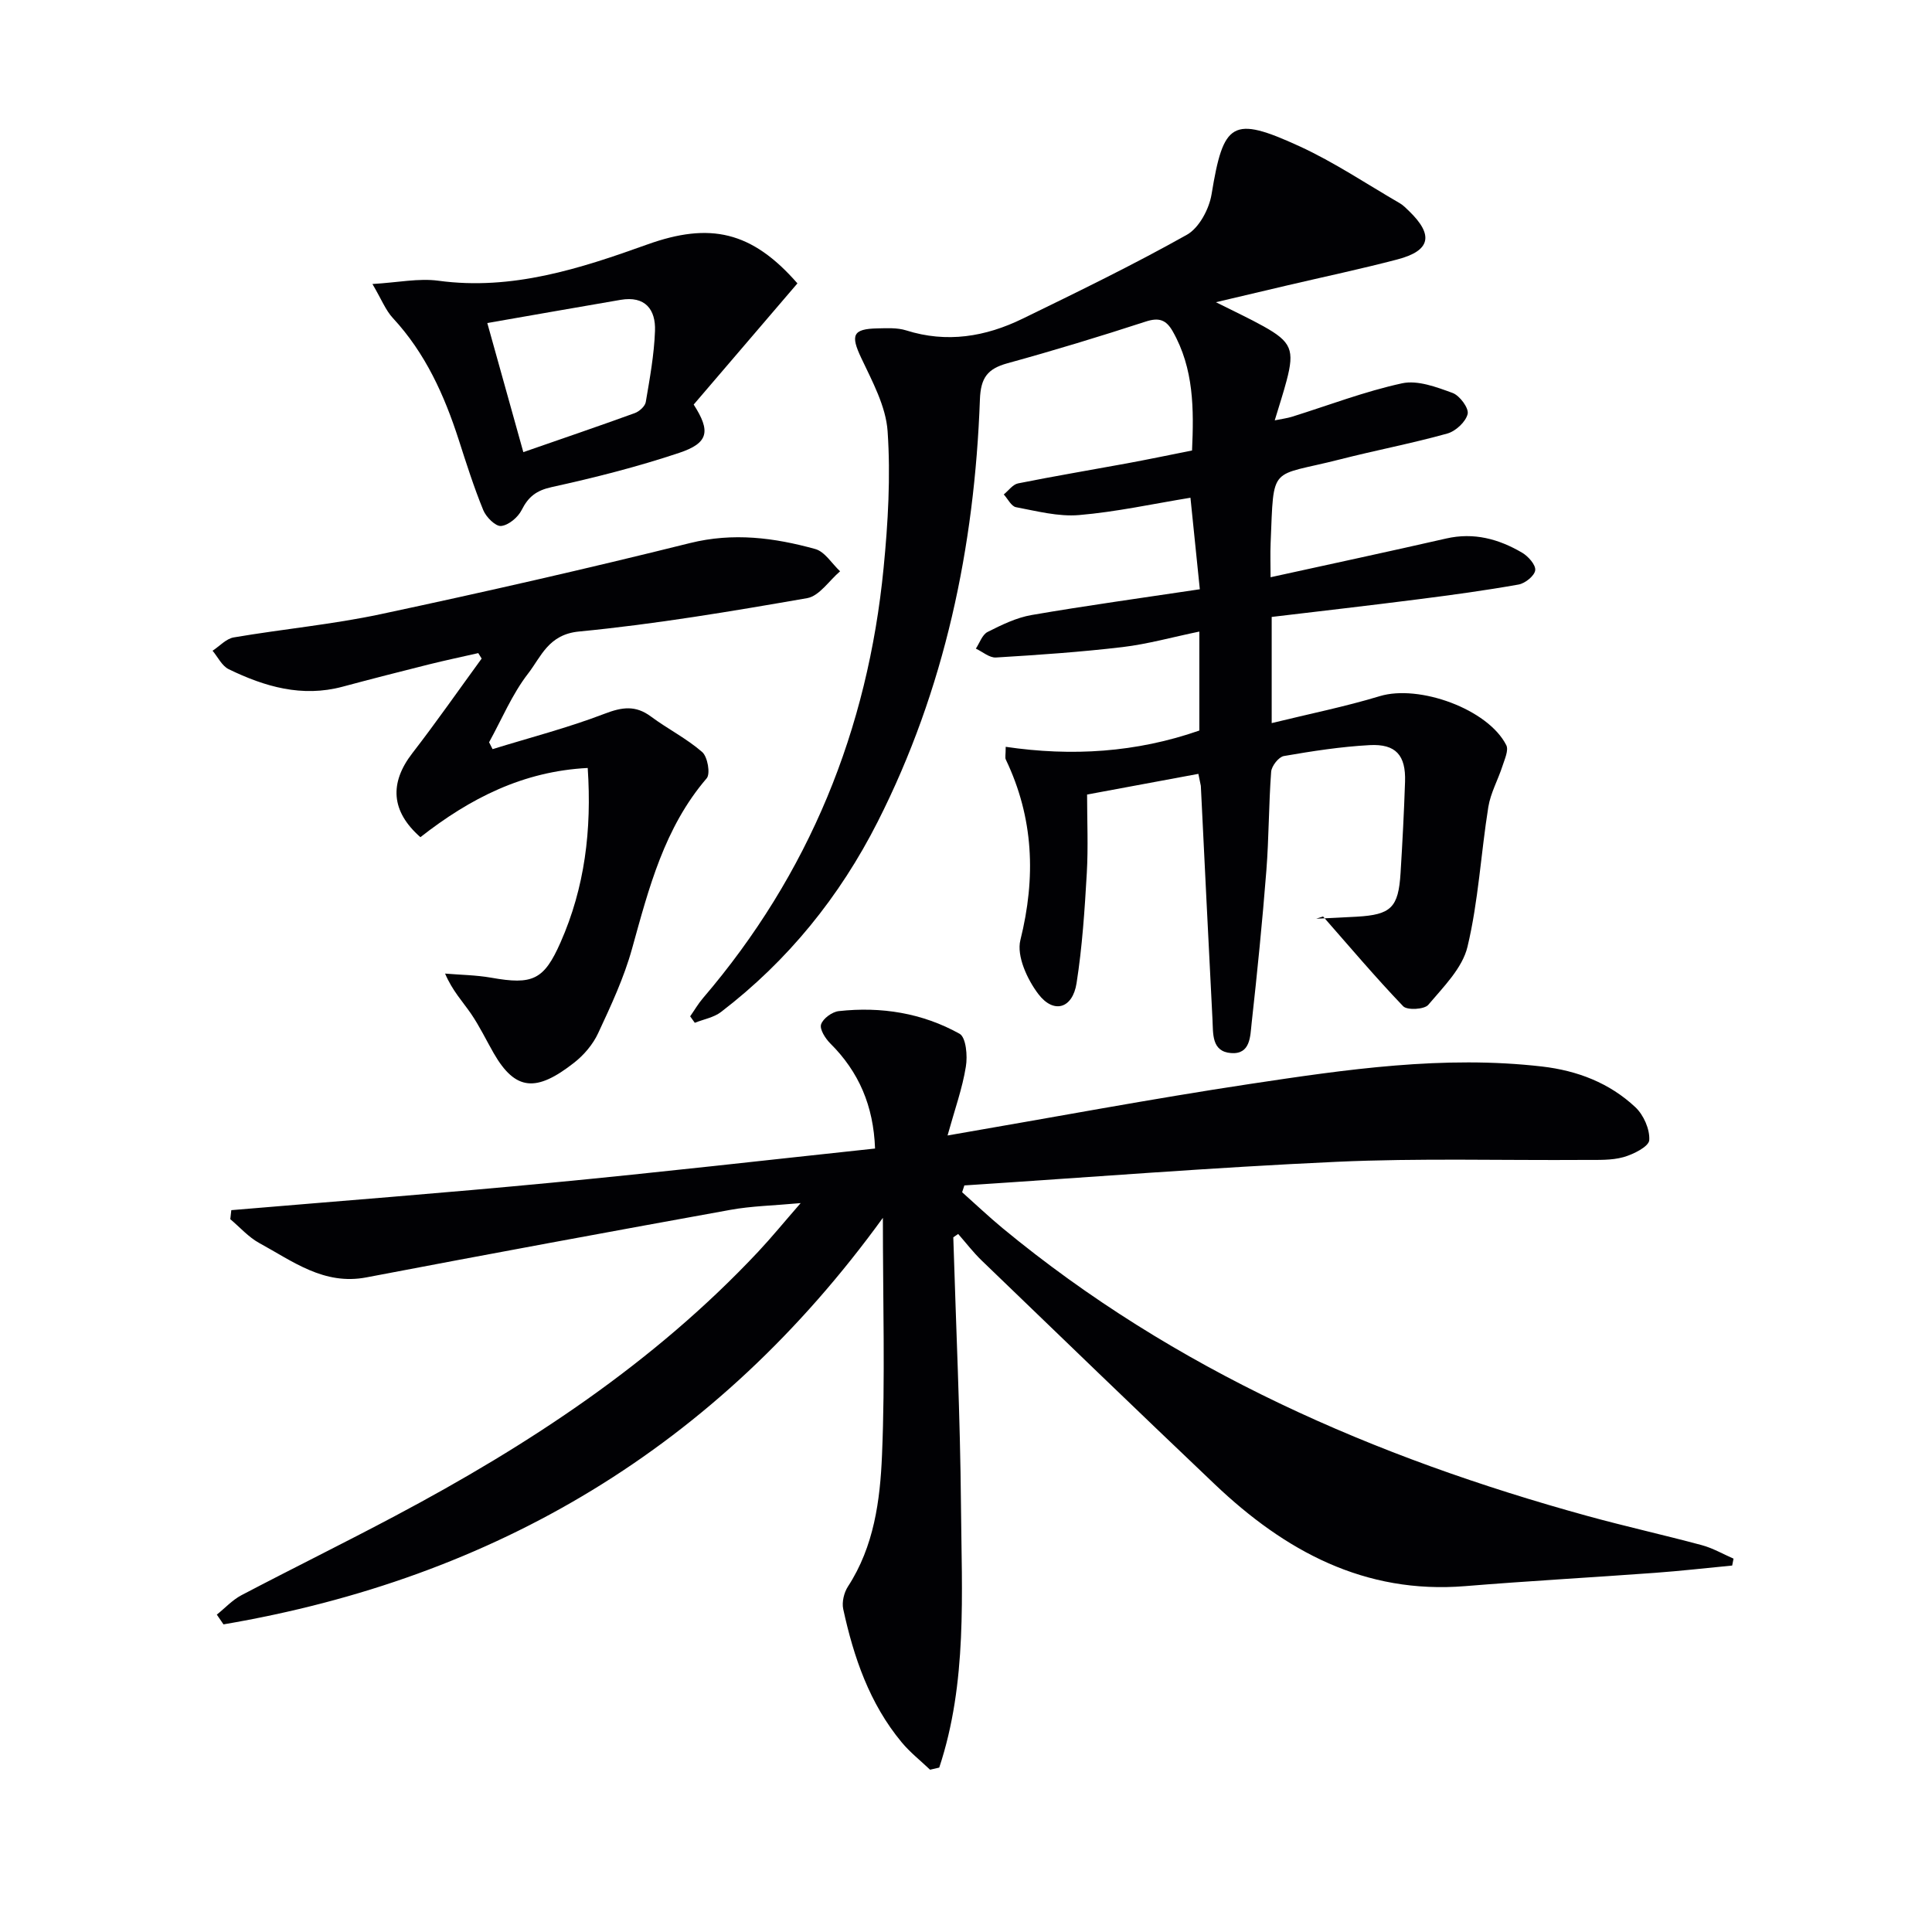 <svg enable-background="new 0 0 400 400" viewBox="0 0 400 400" xmlns="http://www.w3.org/2000/svg"><g fill="#010104"><path d="m196.18 235.09c21.99-3.78 42.21-7.59 62.55-10.66 20.04-3.02 40.14-5.97 60.53-3.62 7.33.85 13.96 3.4 19.32 8.42 1.71 1.6 3.03 4.59 2.88 6.83-.09 1.33-3.28 2.93-5.33 3.51-2.5.7-5.26.56-7.92.58-17.16.12-34.34-.39-51.47.39-25.71 1.17-51.39 3.22-77.08 4.89-.15.47-.3.94-.46 1.41 2.78 2.47 5.48 5.04 8.34 7.41 35.68 29.48 77.02 47.48 121.21 59.64 7.83 2.15 15.76 3.91 23.6 6.02 2.27.61 4.38 1.84 6.56 2.79-.09.48-.18.95-.28 1.43-5.33.51-10.65 1.12-15.99 1.51-13.09.96-26.19 1.68-39.27 2.75-20.88 1.7-37.36-7.3-51.86-21.08-16.17-15.37-32.22-30.87-48.28-46.35-1.75-1.69-3.24-3.65-4.85-5.48-.34.23-.67.46-1.01.69.56 18.52 1.43 37.04 1.59 55.56.15 18.21 1.34 36.63-4.5 54.23-.63.15-1.27.29-1.9.44-1.98-1.89-4.16-3.6-5.89-5.69-6.65-8.01-9.92-17.59-12.09-27.57-.31-1.44.16-3.41.98-4.67 5.4-8.3 6.66-17.83 7.05-27.2.67-15.92.18-31.88.18-49.13-34.48 47.59-80.33 74.61-136.52 84.17-.46-.67-.92-1.35-1.38-2.02 1.69-1.35 3.21-3.02 5.08-4.01 10.59-5.56 21.33-10.84 31.89-16.45 27.63-14.66 53.56-31.69 75.13-54.69 2.72-2.9 5.23-5.98 8.78-10.05-5.68.52-10.19.6-14.57 1.4-25.14 4.55-50.26 9.19-75.35 13.98-8.8 1.68-15.25-3.35-22.15-7.1-2.24-1.22-4.02-3.27-6.02-4.95.07-.62.14-1.25.21-1.87 22.09-1.87 44.2-3.56 66.27-5.68 22.29-2.13 44.53-4.68 67.01-7.08-.32-8.84-3.35-15.88-9.28-21.77-1.02-1.02-2.23-2.93-1.89-3.94.4-1.22 2.29-2.59 3.66-2.74 8.77-.97 17.3.39 25.01 4.69 1.34.75 1.68 4.59 1.3 6.81-.71 4.46-2.27 8.78-3.79 14.25z"/><path d="m248.11 160.22c-7.8 1.45-15.11 2.81-23.04 4.28 0 5.4.25 10.86-.06 16.28-.44 7.61-.94 15.26-2.12 22.78-.82 5.25-4.72 6.43-7.91 2.25-2.3-3.02-4.54-7.89-3.72-11.18 3.23-12.98 2.76-25.29-3.02-37.38-.19-.39-.02-.94-.02-2.63 13.69 2.02 27.05 1.18 40.09-3.37 0-6.57 0-13.17 0-20.49-5.57 1.15-10.68 2.59-15.89 3.21-8.71 1.03-17.47 1.63-26.22 2.16-1.35.08-2.77-1.19-4.16-1.84.79-1.19 1.32-2.89 2.43-3.45 2.91-1.47 5.97-2.97 9.14-3.51 11.28-1.95 22.62-3.5 34.8-5.33-.58-5.69-1.22-11.96-1.94-18.95-7.78 1.27-15.39 2.94-23.08 3.59-4.28.36-8.72-.82-13.03-1.63-.98-.18-1.7-1.72-2.54-2.64.98-.79 1.86-2.07 2.96-2.29 7.48-1.5 15.01-2.76 22.51-4.14 4.38-.81 8.74-1.72 13.51-2.67.38-8.57.4-16.92-4-24.67-1.38-2.43-2.88-2.91-5.63-2.01-9.46 3.08-18.99 5.98-28.59 8.62-4.13 1.14-5.54 3-5.7 7.52-1.11 30.54-7.26 59.97-21.17 87.42-7.86 15.5-18.59 28.77-32.43 39.37-1.5 1.15-3.61 1.51-5.43 2.24-.32-.45-.64-.89-.96-1.34.88-1.25 1.65-2.59 2.64-3.75 22-25.7 34.14-55.59 37.41-89.09.92-9.38 1.47-18.91.83-28.28-.35-5.18-3.17-10.33-5.47-15.21-2.21-4.68-1.79-6 3.35-6.1 1.99-.04 4.1-.17 5.95.41 8.43 2.67 16.44 1.32 24.1-2.41 11.46-5.58 22.94-11.16 34.04-17.39 2.52-1.42 4.6-5.32 5.1-8.37 2.46-14.98 4.25-16.34 18.2-9.95 7.21 3.31 13.88 7.8 20.78 11.8.71.41 1.3 1.04 1.9 1.61 5.16 4.98 4.47 8.22-2.4 10.02-7.54 1.98-15.17 3.59-22.77 5.37-4.64 1.09-9.27 2.19-14.81 3.49 3.79 1.91 6.88 3.33 9.84 4.98 5.79 3.22 6.48 4.9 4.79 11.28-.67 2.54-1.5 5.05-2.45 8.2 1.53-.31 2.57-.44 3.55-.74 7.59-2.37 15.07-5.25 22.81-6.93 3.23-.7 7.14.78 10.47 2 1.47.54 3.4 3.15 3.11 4.35-.39 1.63-2.48 3.57-4.21 4.05-7.35 2.05-14.86 3.47-22.25 5.36-14.63 3.74-13.64.79-14.33 17.3-.1 2.3-.01 4.61-.01 7.09 12.42-2.73 24.41-5.29 36.36-8.02 5.73-1.31 10.88.1 15.72 2.94 1.26.74 2.85 2.52 2.71 3.64-.14 1.14-2.08 2.71-3.44 2.95-6.85 1.22-13.75 2.16-20.66 3.04-10.15 1.3-20.32 2.46-30.46 3.67v21.98c7.79-1.91 15.19-3.4 22.38-5.58 8.11-2.46 22.39 2.65 26.19 10.15.53 1.05-.34 2.91-.79 4.32-.92 2.85-2.46 5.57-2.93 8.48-1.54 9.64-2.05 19.49-4.31 28.93-1.06 4.44-4.99 8.32-8.12 12.03-.81.96-4.37 1.16-5.2.29-5.74-5.99-11.1-12.34-16.58-18.58-.47.15-.94.31-1.42.46 2.8-.14 5.6-.26 8.41-.42 7.08-.41 8.61-1.88 9.05-9.03.39-6.3.72-12.61.93-18.92.18-5.46-1.9-7.86-7.33-7.57-5.95.32-11.88 1.24-17.76 2.26-1.07.19-2.54 2.06-2.63 3.25-.51 6.79-.46 13.63-.99 20.42-.83 10.59-1.89 21.16-3.06 31.71-.29 2.6-.21 6.41-4.23 6.12-4.11-.3-3.71-4.06-3.87-6.98-.84-16.11-1.61-32.23-2.41-48.35-.1-.63-.29-1.27-.51-2.48z"/><path d="m87.04 173.33c-6.13-5.38-6.42-11.24-1.67-17.39 4.95-6.4 9.58-13.05 14.35-19.59-.23-.38-.46-.76-.7-1.13-3.42.78-6.86 1.5-10.26 2.35-5.95 1.49-11.9 3.01-17.82 4.6-8.41 2.26-16.14 0-23.59-3.62-1.4-.68-2.24-2.51-3.34-3.82 1.45-.95 2.81-2.49 4.38-2.76 10.14-1.73 20.42-2.68 30.46-4.82 21.4-4.56 42.75-9.42 63.99-14.71 8.97-2.23 17.46-1.12 25.95 1.23 1.99.55 3.44 3.02 5.14 4.61-2.26 1.92-4.3 5.12-6.82 5.56-15.68 2.73-31.41 5.38-47.24 6.91-6.33.61-7.83 5.21-10.53 8.7-3.31 4.27-5.44 9.44-8.08 14.23.24.47.48.94.72 1.42 7.75-2.39 15.64-4.43 23.2-7.33 3.63-1.39 6.4-1.79 9.59.58 3.46 2.57 7.39 4.54 10.61 7.35 1.12.98 1.74 4.5.93 5.44-8.78 10.23-11.97 22.74-15.45 35.27-1.67 6.03-4.37 11.81-7.02 17.5-1.08 2.33-2.96 4.54-5 6.13-7.76 6.08-12.11 5.86-16.62-1.98-1.57-2.74-2.94-5.61-4.72-8.21-1.72-2.5-3.84-4.73-5.35-8.28 3.18.27 6.41.3 9.54.85 8.59 1.53 10.93.48 14.37-7.32 5-11.33 6.48-23.22 5.62-36.1-13.38.68-24.37 6.28-34.64 14.33z"/><path d="m77.11 58.8c5.29-.31 9.56-1.23 13.64-.68 15.27 2.07 29.33-2.5 43.26-7.5 12.95-4.65 21.63-2.78 31.09 8.05-7.14 8.35-14.35 16.76-21.48 25.09 3.54 5.51 3.12 7.96-3 10-8.62 2.88-17.48 5.13-26.37 7.08-3.19.7-4.85 1.98-6.25 4.76-.76 1.51-2.7 3.14-4.25 3.3-1.14.12-3.1-1.83-3.69-3.27-1.94-4.74-3.5-9.65-5.07-14.53-2.99-9.27-6.91-17.98-13.64-25.24-1.51-1.62-2.35-3.85-4.24-7.06zm31.24 34.81c8.14-2.83 15.63-5.38 23.07-8.08.94-.34 2.13-1.41 2.28-2.29.83-4.88 1.73-9.79 1.91-14.72.17-4.46-2.05-7.31-7.12-6.44-9.08 1.56-18.16 3.15-27.6 4.8 2.56 9.16 4.9 17.55 7.46 26.73z"/></g></svg>